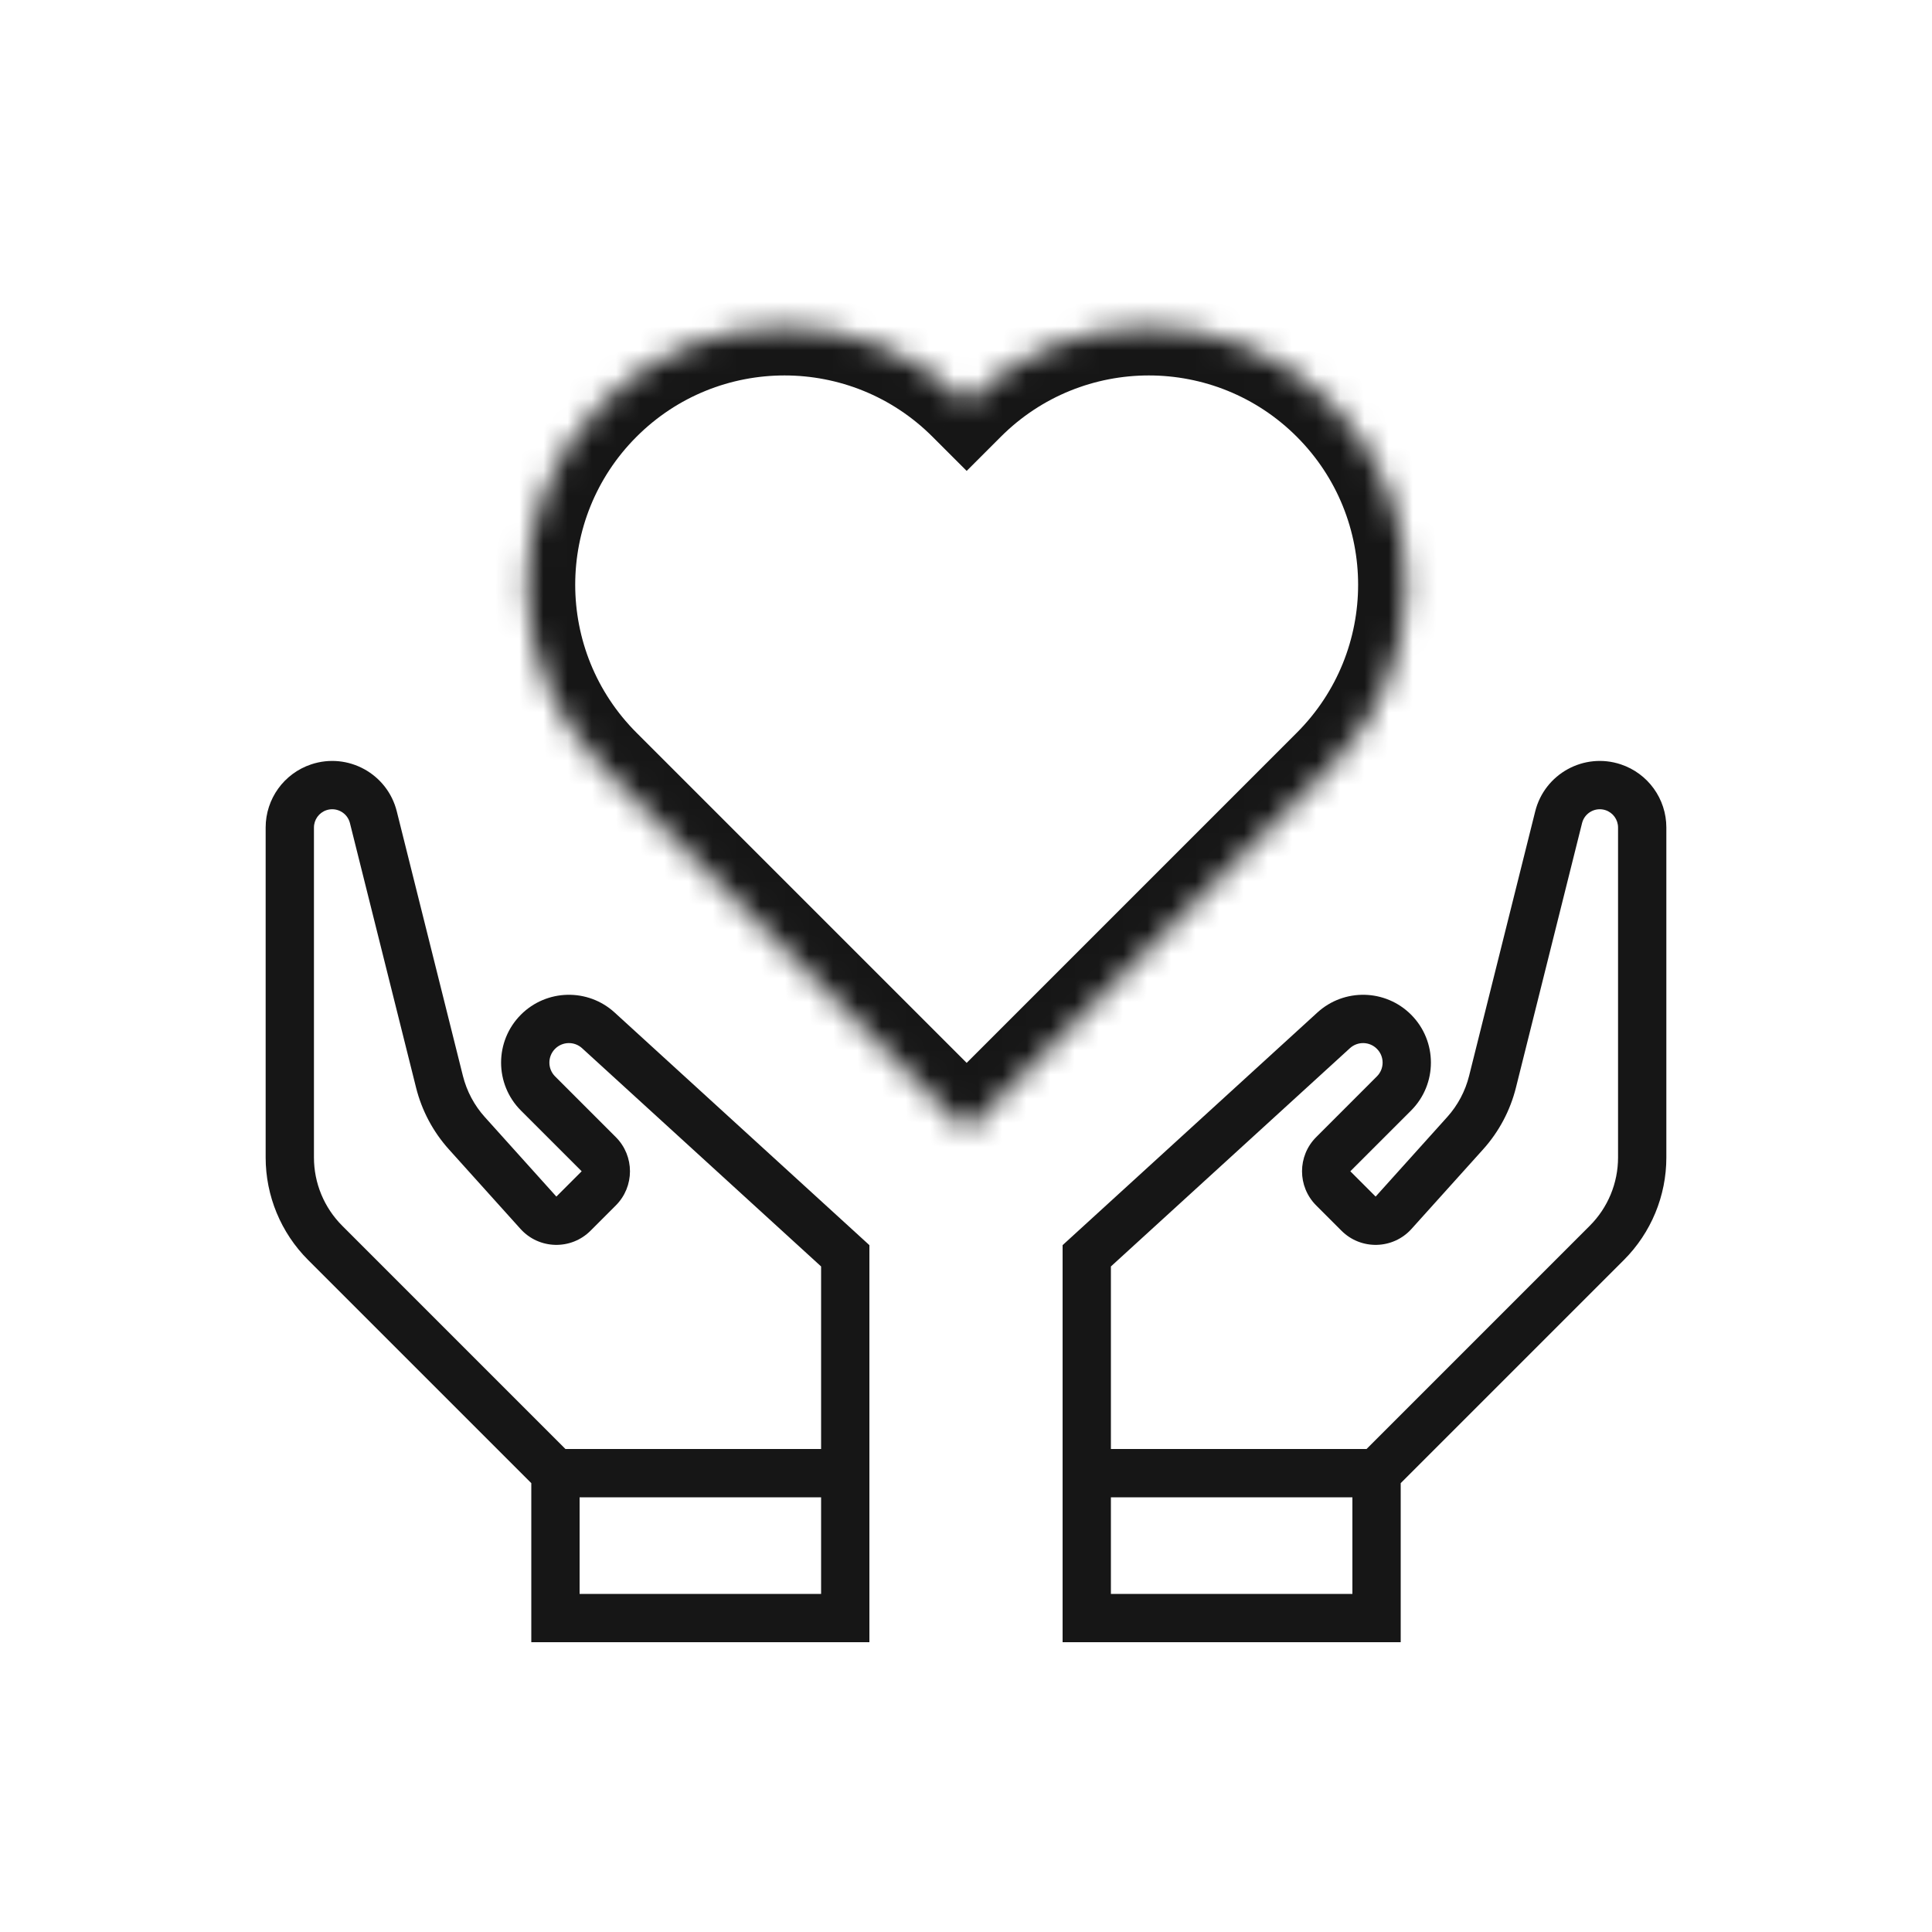 <svg width="80" height="80" viewBox="0 0 80 80" fill="none" xmlns="http://www.w3.org/2000/svg">
<path fill-rule="evenodd" clip-rule="evenodd" d="M44.326 51.261L44 51.559L44 52L44 60L44 60.992L44 61L44 62L44 67L44 68L45 68L57 68L58 68L58 67V61.414L67.243 52.172C68.368 51.046 69 49.52 69 47.929V34.266C69 33.079 68.241 32.026 67.115 31.651C65.592 31.143 63.959 32.04 63.57 33.597L60.832 44.55C60.673 45.184 60.362 45.77 59.924 46.256L56.962 49.548L55.914 48.5L58.429 45.986C59.525 44.889 59.525 43.111 58.429 42.014C57.367 40.953 55.658 40.914 54.55 41.926L44.326 51.261ZM46 62L56 62L56 66L46 66L46 62ZM56.586 60L65.828 50.757C66.579 50.007 67 48.99 67 47.929L67 34.266C67 33.94 66.792 33.651 66.483 33.548C66.065 33.409 65.617 33.655 65.51 34.082L62.772 45.035C62.534 45.987 62.067 46.865 61.411 47.594L58.448 50.886C57.682 51.737 56.358 51.772 55.548 50.962L54.5 49.914C53.719 49.133 53.719 47.867 54.5 47.086L57.014 44.571C57.33 44.256 57.33 43.744 57.014 43.429C56.709 43.123 56.217 43.112 55.898 43.403L46 52.441L46 60H56.586Z" fill="#161616"/>
<path fill-rule="evenodd" clip-rule="evenodd" d="M35.674 51.261L36 51.559L36 52L36 60L36 60.992L36 61L36 62L36 67L36 68L35 68L23 68L22 68L22 67V61.414L12.757 52.172C11.632 51.046 11 49.52 11 47.929V34.266C11 33.079 11.759 32.026 12.885 31.651C14.408 31.143 16.041 32.04 16.43 33.597L19.168 44.55C19.327 45.184 19.638 45.77 20.076 46.256L23.038 49.548L24.086 48.5L21.571 45.986C20.475 44.889 20.475 43.111 21.571 42.014C22.633 40.953 24.341 40.914 25.45 41.926L35.674 51.261ZM34 62L24 62L24 66L34 66L34 62ZM23.414 60L14.172 50.757C13.421 50.007 13 48.99 13 47.929L13 34.266C13 33.94 13.208 33.651 13.517 33.548C13.935 33.409 14.383 33.655 14.49 34.082L17.228 45.035C17.466 45.987 17.933 46.865 18.589 47.594L21.552 50.886C22.318 51.737 23.642 51.772 24.452 50.962L25.5 49.914C26.281 49.133 26.281 47.867 25.5 47.086L22.985 44.571C22.67 44.256 22.67 43.744 22.985 43.429C23.291 43.123 23.783 43.112 24.102 43.403L34 52.441L34 60H23.414Z" fill="#161616"/>
<mask id="path-3-inside-1" fill="white">
<path fill-rule="evenodd" clip-rule="evenodd" d="M40.028 16.671L40.028 16.671C35.862 12.505 29.108 12.505 24.942 16.671C20.777 20.836 20.777 27.59 24.942 31.756L24.942 31.756L24.942 31.756L40.028 46.841L55.097 31.771C55.102 31.766 55.107 31.761 55.112 31.756C59.278 27.59 59.278 20.836 55.112 16.671C50.947 12.505 44.193 12.505 40.028 16.671C40.028 16.671 40.028 16.671 40.028 16.671Z"/>
</mask>
<path d="M40.028 16.671L38.613 18.085L40.028 19.499L41.442 18.085L40.028 16.671ZM24.942 31.756L23.528 33.17L24.942 31.756ZM24.942 31.756L26.357 33.17L27.771 31.756L26.357 30.341L24.942 31.756ZM24.942 31.756L23.528 30.341L22.114 31.756L23.528 33.17L24.942 31.756ZM40.028 46.841L38.613 48.255L40.028 49.669L41.442 48.255L40.028 46.841ZM55.097 31.771L53.685 30.354L53.682 30.357L55.097 31.771ZM41.442 15.257L41.442 15.257L38.613 18.085L38.613 18.085L41.442 15.257ZM41.442 15.257C36.495 10.31 28.475 10.31 23.528 15.257L26.357 18.085C29.741 14.7 35.229 14.7 38.613 18.085L41.442 15.257ZM23.528 15.257C18.582 20.203 18.582 28.223 23.528 33.17L26.357 30.341C22.972 26.957 22.972 21.47 26.357 18.085L23.528 15.257ZM23.528 33.17L23.528 33.17L26.357 30.341L26.357 30.341L23.528 33.17ZM23.528 30.341L23.528 30.341L26.357 33.17L26.357 33.17L23.528 30.341ZM23.528 33.17L38.613 48.255L41.442 45.426L26.357 30.341L23.528 33.17ZM41.442 48.255L56.511 33.186L53.682 30.357L38.613 45.426L41.442 48.255ZM53.698 30.341C53.694 30.346 53.69 30.35 53.685 30.354L56.508 33.188C56.514 33.182 56.52 33.176 56.527 33.17L53.698 30.341ZM53.698 18.085C57.083 21.47 57.083 26.957 53.698 30.341L56.527 33.17C61.473 28.223 61.473 20.203 56.527 15.257L53.698 18.085ZM41.442 18.085C44.826 14.7 50.314 14.7 53.698 18.085L56.527 15.257C51.58 10.31 43.56 10.31 38.613 15.257L41.442 18.085ZM41.442 18.085L41.442 18.085C41.442 18.085 41.442 18.085 41.442 18.085C41.442 18.085 41.442 18.085 41.442 18.085C41.442 18.085 41.442 18.085 41.442 18.085C41.442 18.085 41.442 18.085 41.442 18.085C41.442 18.085 41.442 18.085 41.442 18.085C41.442 18.085 41.442 18.085 41.442 18.085C41.442 18.085 41.442 18.085 41.442 18.085C41.442 18.085 41.442 18.085 41.442 18.085L41.442 18.085L41.442 18.085C41.442 18.085 41.442 18.085 41.442 18.085C41.442 18.085 41.442 18.085 41.442 18.085L41.442 18.085C41.442 18.085 41.442 18.085 41.442 18.085C41.442 18.085 41.442 18.085 41.442 18.085L38.613 15.257C38.613 15.257 38.613 15.257 38.613 15.257C38.613 15.257 38.613 15.257 38.613 15.257L38.613 15.257C38.613 15.257 38.613 15.257 38.613 15.257C38.613 15.257 38.613 15.257 38.613 15.257L38.613 15.257L38.613 15.257C38.613 15.257 38.613 15.257 38.613 15.257C38.613 15.257 38.613 15.257 38.613 15.257C38.613 15.257 38.613 15.257 38.613 15.257C38.613 15.257 38.613 15.257 38.613 15.257C38.613 15.257 38.613 15.257 38.613 15.257C38.613 15.257 38.613 15.257 38.613 15.257C38.613 15.257 38.613 15.257 38.613 15.257C38.613 15.257 38.613 15.257 38.613 15.257L38.613 15.257L41.442 18.085Z" fill="#161616" mask="url(#path-3-inside-1)"/>
</svg>
